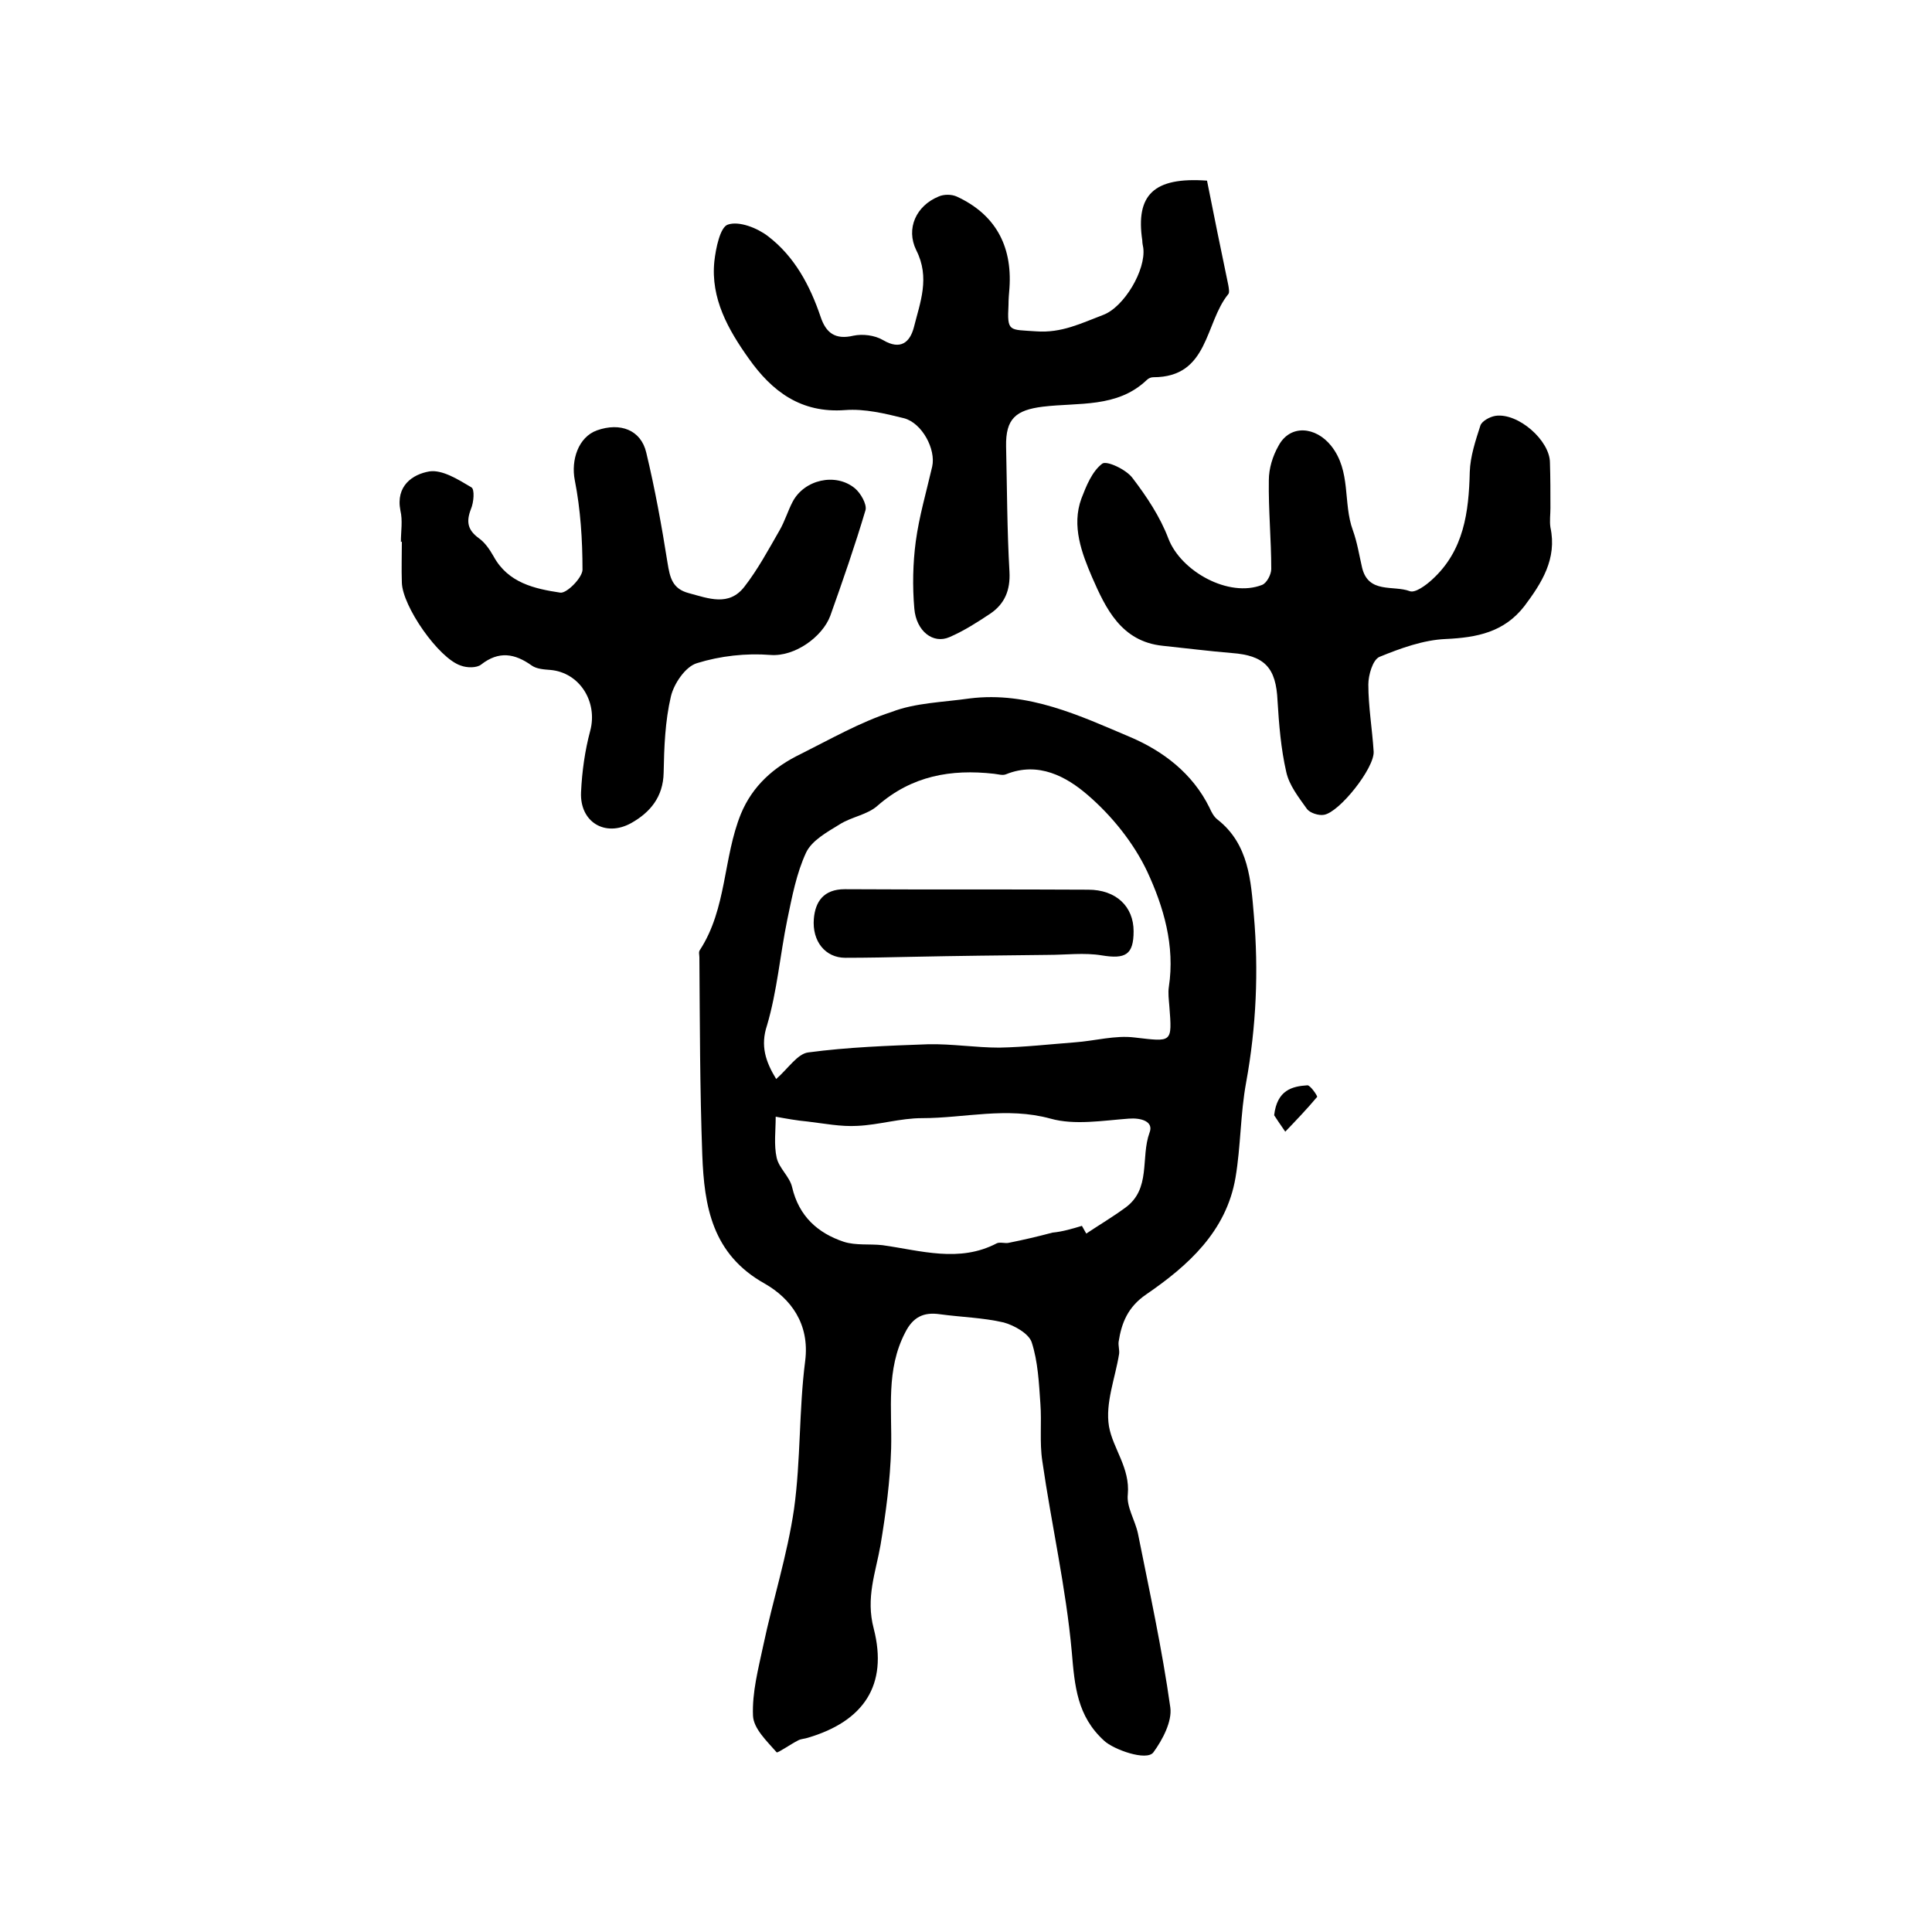 <?xml version="1.0" encoding="utf-8"?>
<!-- Generator: Adobe Illustrator 22.0.0, SVG Export Plug-In . SVG Version: 6.00 Build 0)  -->
<svg version="1.1" id="图层_1" xmlns="http://www.w3.org/2000/svg" xmlns:xlink="http://www.w3.org/1999/xlink" x="0px" y="0px"
	 viewBox="0 0 400 400" style="enable-background:new 0 0 400 400;" xml:space="preserve">
<style type="text/css">
	.st0{fill:#FFFFFF;}
</style>
<g>
	
	<path d="M200.8,144.6c12.1-1.5,22.8,3.6,33.2,8c6.8,2.9,12.9,7.5,16.4,14.6c0.4,0.9,0.9,1.9,1.7,2.5c6.5,5.1,6.9,12.8,7.5,19.8
		c1,11.5,0.5,23.1-1.6,34.6c-1.2,6.5-1.1,13.2-2.2,19.7c-1.9,11.2-9.9,18.3-18.5,24.2c-3.8,2.6-5.1,5.9-5.7,9.8
		c-0.1,0.8,0.2,1.7,0.1,2.5c-0.8,5-2.9,10.2-2.1,15c0.8,4.6,4.4,8.6,3.9,14.1c-0.3,2.6,1.5,5.3,2.1,8.1c2.4,12,5,23.9,6.7,36
		c0.4,2.9-1.6,6.7-3.5,9.3c-1.4,1.9-8.3-0.6-10.2-2.4c-5.6-5.1-6.1-11.3-6.7-18.4c-1.2-13.3-4.2-26.3-6.1-39.5
		c-0.6-3.9-0.1-8-0.4-11.9c-0.3-4.3-0.5-8.7-1.8-12.7c-0.6-1.8-3.6-3.5-5.8-4.1c-4.3-1-8.8-1.1-13.2-1.7c-3.4-0.5-5.6,0.6-7.2,3.8
		c-4,7.7-2.7,15.8-2.9,24c-0.2,6.7-1.1,13.4-2.2,20c-1,5.7-3.1,10.9-1.4,17.3c3,11.7-2.1,19.2-13.7,22.6c-0.6,0.2-1.3,0.2-1.9,0.5
		c-1.6,0.8-4.3,2.7-4.5,2.5c-2-2.3-4.8-4.9-4.9-7.6c-0.2-4.8,1.1-9.7,2.1-14.4c2-9.5,5-18.8,6.4-28.4c1.4-10.1,1-20.5,2.3-30.6
		c1-7.8-3.1-13-8.3-16c-11-6.1-12.6-16.1-13-26.7c-0.5-13.6-0.5-27.3-0.6-40.9c0-0.5-0.2-1.1,0.1-1.5c5.6-8.6,4.8-19.1,8.5-28.2
		c2.4-5.8,6.8-9.7,12.4-12.4c6.2-3.1,12.3-6.6,18.8-8.7C189.5,145.5,195.2,145.4,200.8,144.6z M160.7,223.4c2.5-2.2,4.4-5.2,6.6-5.5
		c8.2-1.1,16.6-1.4,24.9-1.7c4.9-0.1,9.8,0.7,14.7,0.7c5.2-0.1,10.5-0.7,15.7-1.1c4.1-0.3,8.3-1.5,12.3-1c7.8,0.9,7.8,1.2,7.2-6.5
		c-0.1-1.3-0.3-2.7-0.1-4c1.3-8.5-1.1-16.6-4.5-23.9c-2.8-5.9-7.3-11.5-12.3-15.8c-4.4-3.8-10.2-7-16.9-4.3c-0.7,0.3-1.6,0-2.5-0.1
		c-8.9-1-17,0.4-24.1,6.6c-2.1,1.9-5.4,2.3-7.9,3.9c-2.6,1.6-5.7,3.3-6.9,5.8c-2,4.3-2.9,9.1-3.9,13.9c-1.5,7.3-2.1,14.8-4.2,21.9
		C157.4,216.5,158.5,219.8,160.7,223.4z M224,253.8c0.3,0.5,0.6,1.1,0.9,1.6c2.7-1.8,5.4-3.4,8-5.3c5.5-3.9,3.2-10.4,5.1-15.6
		c0.9-2.3-1.7-3.1-4.3-2.9c-5.4,0.4-11.2,1.4-16.2,0c-9.1-2.5-17.8-0.1-26.6-0.1c-4.5,0-8.9,1.4-13.4,1.6c-3.4,0.2-6.9-0.5-10.3-0.9
		c-2.2-0.2-4.4-0.6-6.6-1c0,2.9-0.4,5.8,0.2,8.5c0.5,2.2,2.7,3.9,3.2,6.1c1.4,6,5.3,9.5,10.7,11.3c2.5,0.8,5.4,0.4,8,0.7
		c7.9,1.1,15.9,3.7,23.7-0.4c0.7-0.3,1.7,0.1,2.5-0.1c3-0.6,6-1.3,9-2.1C220,255,222,254.4,224,253.8z"/>
	<path d="M249.9,37.4c1.4,7.1,2.9,14.4,4.4,21.6c0.1,0.6,0.3,1.6,0,1.9c-4.9,6-4,17.2-15.5,17.2c-0.5,0-1,0.2-1.4,0.6
		c-6.1,5.8-14.1,4.6-21.5,5.5c-5.6,0.7-7.7,2.5-7.6,8.2c0.2,8.7,0.2,17.3,0.7,26c0.2,3.8-1,6.6-3.9,8.6c-2.7,1.8-5.5,3.6-8.5,4.9
		c-3.4,1.5-6.9-1.2-7.3-5.9c-0.4-4.6-0.3-9.4,0.3-13.9c0.7-5.2,2.2-10.3,3.4-15.5c0.8-3.6-2.1-9-5.8-10c-4-1-8.2-2-12.2-1.7
		c-9.2,0.7-15.2-3.9-20-10.7c-4.2-5.9-7.9-12.4-7.1-20.1c0.3-2.7,1.2-7.1,2.8-7.6c2.3-0.8,6.1,0.7,8.3,2.4
		c5.5,4.2,8.7,10.2,10.9,16.7c1.1,3.3,3,4.8,6.8,3.9c1.9-0.4,4.4-0.1,6.1,0.9c3.7,2.2,5.6,0.4,6.4-2.6c1.3-5.2,3.4-10.3,0.5-16
		c-2.2-4.5,0-9.2,4.6-11.1c1.1-0.5,2.7-0.5,3.8,0c7.8,3.6,11.5,10,10.9,18.9c-0.1,1.2-0.2,2.3-0.2,3.5c-0.3,5.7,0.1,5.1,5.7,5.5
		c5.3,0.4,9.4-1.7,13.9-3.4c4.3-1.6,8.9-9.3,8.3-13.9c-0.1-0.5-0.2-1-0.2-1.5C235.1,40.4,238.8,36.6,249.9,37.4z"/>
	<path d="M321,105.2c0,1.3-0.2,2.7,0,4c1.4,6.5-1.8,11.5-5.4,16.3c-4.2,5.4-9.8,6.5-16.3,6.8c-4.6,0.2-9.3,1.9-13.7,3.7
		c-1.4,0.6-2.3,3.8-2.3,5.7c0,4.6,0.8,9.2,1.1,13.9c0.2,3.4-7.1,12.6-10.3,13.1c-1.1,0.2-2.9-0.4-3.5-1.2c-1.7-2.4-3.7-4.9-4.3-7.7
		c-1.1-4.8-1.5-9.8-1.8-14.7c-0.3-6.8-2.6-9.4-9.5-9.9c-4.8-0.4-9.5-1-14.3-1.5c-8.6-0.9-11.8-7.8-14.6-14.2
		c-2.1-4.9-4.3-10.6-2.2-16.3c1-2.6,2.2-5.6,4.3-7.2c0.9-0.7,5,1.2,6.3,3c2.9,3.8,5.7,8,7.4,12.5c2.6,6.8,12.5,12.3,19.4,9.6
		c1-0.4,1.9-2.2,1.9-3.3c0-6.1-0.6-12.2-0.5-18.4c0-2.4,0.8-5,2-7.1c2.4-4.5,7.7-4,10.9,0c4.2,5.3,2.4,11.8,4.5,17.5
		c0.9,2.5,1.3,5.1,1.9,7.7c1.3,5.5,6.5,3.6,9.9,4.9c1.1,0.4,3.3-1.2,4.6-2.4c6.6-6,7.6-14,7.8-22.3c0.1-3.2,1.2-6.5,2.2-9.6
		c0.3-0.9,1.9-1.8,3.1-2c4.7-0.7,11.3,5.1,11.3,9.7C321,98.9,321,102,321,105.2z"/>
	<path d="M83,112.2c0-2.2,0.4-4.4-0.1-6.5c-1-5.1,2.5-7.5,6-8.1c2.7-0.4,6,1.7,8.7,3.3c0.7,0.4,0.5,3.1-0.1,4.5
		c-1,2.6-0.7,4.3,1.6,6c1.3,0.9,2.3,2.4,3.1,3.8c3,5.5,8.5,6.7,13.8,7.5c1.3,0.2,4.5-3,4.6-4.7c0-6.2-0.4-12.5-1.6-18.6
		c-0.8-4.1,0.7-8.9,4.6-10.3c4.8-1.7,9.1-0.1,10.2,4.6c1.8,7.5,3.2,15.2,4.4,22.8c0.5,3.1,1,5.4,4.4,6.3c4.1,1.1,8.3,2.8,11.5-1.3
		c2.8-3.6,5-7.7,7.3-11.7c1.1-1.9,1.7-4,2.7-5.9c2.4-4.6,8.9-6.1,12.9-2.8c1.2,1,2.5,3.3,2.2,4.5c-2.2,7.4-4.7,14.6-7.3,21.9
		c-1.6,4.3-7.3,8.5-12.4,8.1c-5-0.4-10.4,0.2-15.2,1.7c-2.4,0.7-4.8,4.3-5.4,6.9c-1.2,5.1-1.4,10.5-1.5,15.8
		c-0.1,5-2.8,8.2-6.7,10.4c-5.4,3-10.7-0.2-10.4-6.4c0.2-4.3,0.8-8.6,1.9-12.7c1.6-6-2.2-12.1-8.3-12.6c-1.3-0.1-2.8-0.2-3.8-0.9
		c-3.5-2.5-6.8-3.1-10.5-0.2c-0.9,0.7-2.9,0.7-4.2,0.2c-4.6-1.5-12.1-12.3-12.2-17.2c-0.1-2.8,0-5.7,0-8.5
		C83.1,112.2,83.1,112.2,83,112.2z"/>
	<path d="M263.8,230.9c0.6-5.2,3.7-6,6.9-6.2c0.6,0,2.1,2.2,2,2.4c-2.1,2.5-4.3,4.8-6.6,7.2C265.1,232.9,264.2,231.5,263.8,230.9z"
		/>
	
	
	<path d="M234.7,192.8c0,4.9-1.7,5.8-6.6,5c-3.6-0.6-7.4-0.1-11.1-0.1c-9.4,0.1-18.9,0.2-28.3,0.4c-4.6,0.1-9.1,0.2-13.7,0.2
		c-4.1,0-6.9-3.4-6.5-8.1c0.3-3.5,2-6.1,6.4-6.1c16.8,0.1,33.6,0,50.4,0.1C231.1,184.2,234.7,187.7,234.7,192.8z"/>
</g>
</svg>
